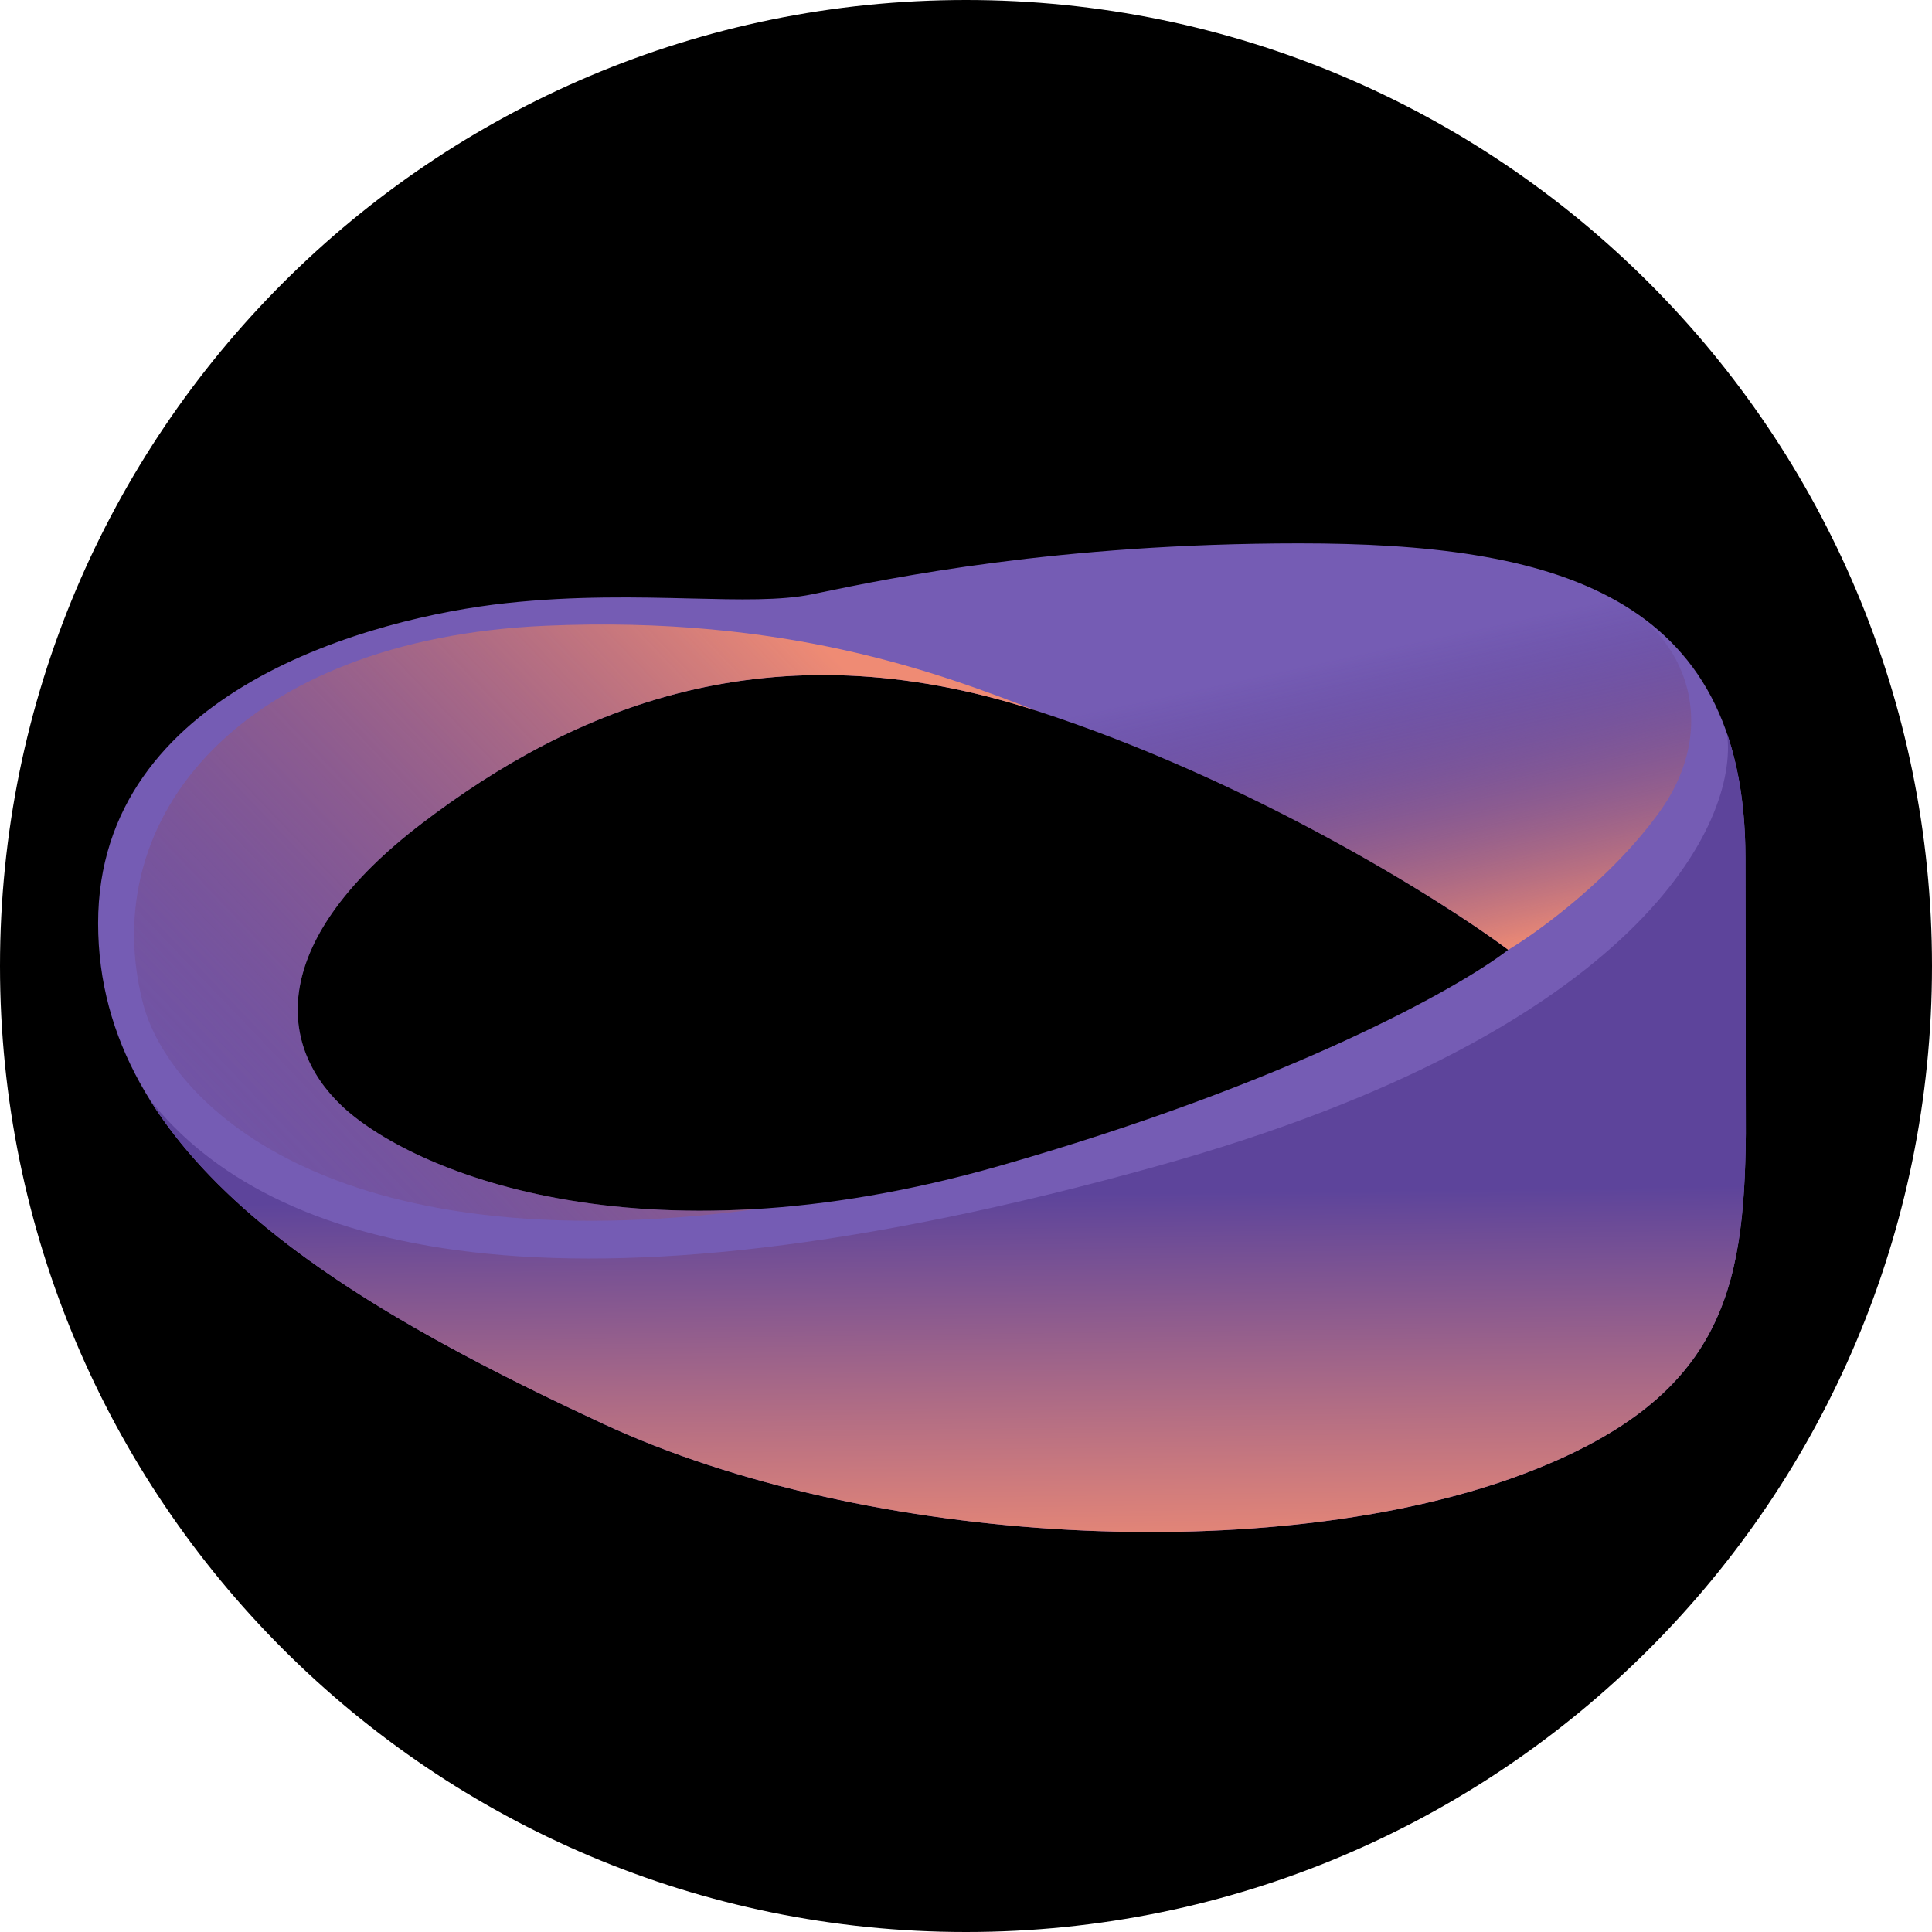 <svg xmlns="http://www.w3.org/2000/svg" fill="none" viewBox="0 0 512 512"><path fill="#000" fill-rule="evenodd" d="M512 256c0 141.385-114.615 256-256 256S0 397.385 0 256 114.615 0 256 0s256 114.615 256 256" clip-rule="evenodd"/><path fill="#755CB4" fill-rule="evenodd" d="M403.172 390.82c-65.18 24.358-173.233 19.076-243.337-13.501S26 306.59 26 244.665s73.001-81.002 108.053-84.817c18.27-1.989 34.888-1.585 49.032-1.242 12.992.316 23.897.58 32.08-1.106q.98-.201 2.083-.431C235.764 153.23 280.283 144 344.365 144c66.628 0 118.193 12.913 118.193 83.349l.109 73.078c-.389 41.884-6.345 70.529-59.495 90.393m-3.476-139.111c-12.746 9.881-57.532 35.159-134.705 57.228-96.465 27.588-156.72.881-174.39-15.847-17.671-16.729-18.83-44.316 21.146-74.839s92.121-52.827 162.804-29.935c56.547 18.313 106.991 49.892 125.145 63.393" clip-rule="evenodd"/><path fill="url(#paint0_linear_3706_1428)" d="M403.167 390.819c-65.18 24.36-173.233 19.077-243.337-13.499-50.55-23.491-97.787-49.881-120.205-85.991 31.59 39.913 107.459 62.218 267.366 17.609 127.925-35.688 153.773-91.176 150.706-114.459 3.165 9.247 4.856 20.116 4.856 32.87l.109 73.078c-.389 41.883-6.345 70.529-59.495 90.392"/><path fill="url(#paint1_linear_3706_1428)" fill-rule="evenodd" d="M274.54 188.316c-25.202-9.783-66.056-25.302-130.019-22.485-79.954 3.522-119.328 50.487-106.654 99.964 6.485 25.312 48.19 69.973 163.061 54.573-59.281 3.719-96.978-14.631-110.337-27.278-17.671-16.729-18.83-44.316 21.147-74.839s92.119-52.826 162.802-29.935" clip-rule="evenodd"/><path fill="url(#paint2_linear_3706_1428)" fill-rule="evenodd" d="M426.2 158.032a74 74 0 0 1 6.522 3.845c16.294 11.718 21.443 33.429 6.958 53.441-12.746 17.609-31.962 31.598-39.977 36.392-18.154-13.501-68.598-45.081-125.145-63.394a217 217 0 0 0-5.64-1.743c8.48-5.534 19.029-10.929 32.002-15.571 52.19-18.679 104.102-22.726 125.28-12.97" clip-rule="evenodd"/><defs><linearGradient id="paint0_linear_3706_1428" x1="430.976" x2="429.757" y1="413.418" y2="314.608" gradientUnits="userSpaceOnUse"><stop stop-color="#EF8B74"/><stop offset="1" stop-color="#5D449B"/></linearGradient><linearGradient id="paint1_linear_3706_1428" x1="236.274" x2="45.339" y1="190.219" y2="372.845" gradientUnits="userSpaceOnUse"><stop stop-color="#EF8B74"/><stop offset="1" stop-color="#381F74" stop-opacity="0"/></linearGradient><linearGradient id="paint2_linear_3706_1428" x1="446.249" x2="428.139" y1="242.25" y2="158.467" gradientUnits="userSpaceOnUse"><stop stop-color="#EF8B74"/><stop offset="1" stop-color="#381F74" stop-opacity="0"/></linearGradient></defs></svg>
